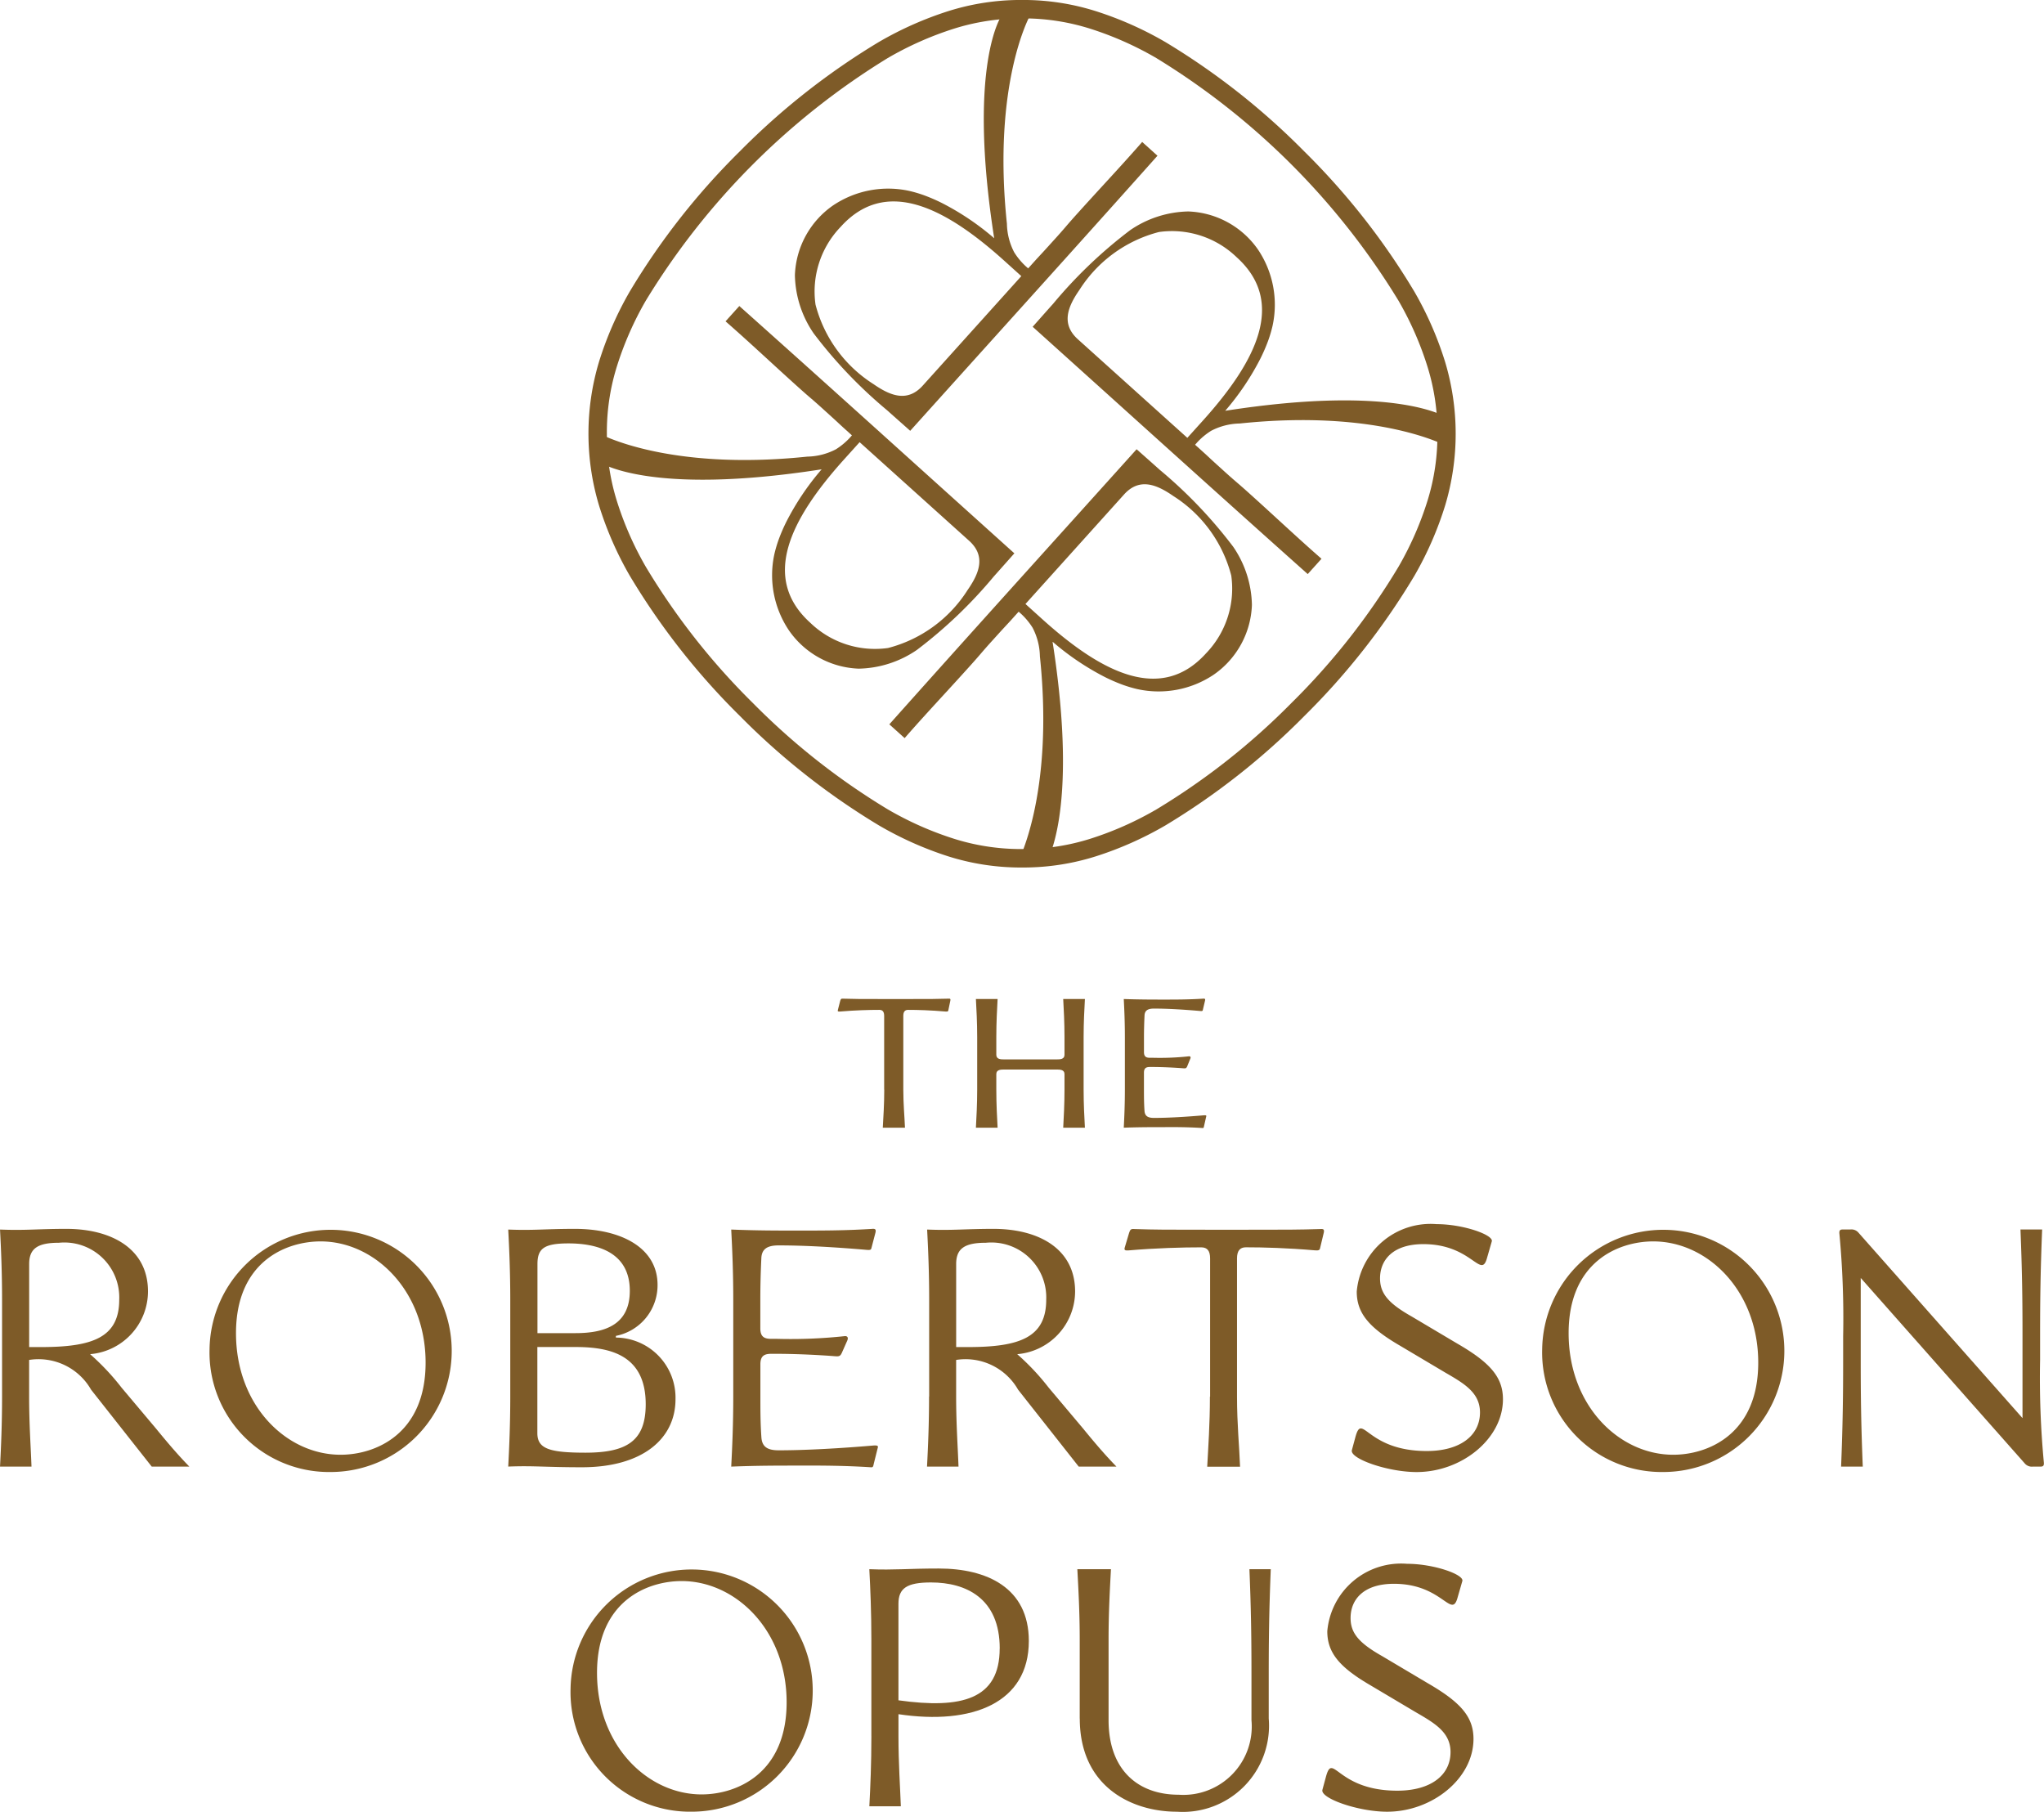 <svg xmlns="http://www.w3.org/2000/svg" width="92.148" height="81.666" viewBox="0 0 92.148 81.666">
  <g id="Logo-brown" transform="translate(-751.689 -355.388)">
    <g id="Group_2" data-name="Group 2" transform="translate(751.69 400.402)">
      <g id="Group_3" data-name="Group 3" transform="translate(0 0)">
        <path id="Path_1" data-name="Path 1" d="M172.837,207.623V204.3c0-.182-.066-.273-.215-.273-.464,0-1.1.017-1.773.075-.091.008-.116-.008-.1-.066l.108-.423c.025-.075.041-.1.124-.091.539.017.771.017,1.947.017h.845c1.152,0,1.425,0,1.964-.017.083-.008.1.017.083.091l-.091.439c-.008.042-.033.058-.124.05-.671-.058-1.251-.075-1.69-.075-.149,0-.215.091-.215.273v3.323c0,.671.058,1.243.075,1.715h-1c.025-.472.066-1.044.066-1.715" transform="translate(-132.978 -203.519)" fill="#7e5b28"/>
        <path id="Path_2" data-name="Path 2" d="M198.966,207.687v-2.37c0-.671-.033-1.243-.058-1.715h.978c-.025.472-.058,1.044-.058,1.715v.8c0,.207.207.207.381.207h2.312c.174,0,.381,0,.381-.207v-.8c0-.671-.033-1.243-.058-1.715h.978c-.025.472-.058,1.044-.058,1.715v2.37c0,.671.033,1.243.058,1.715h-.978c.025-.472.058-1.044.058-1.715v-.7c0-.207-.207-.207-.381-.207h-2.312c-.174,0-.381,0-.381.207v.7c0,.671.033,1.243.058,1.715h-.978c.025-.472.058-1.044.058-1.715" transform="translate(-154.913 -203.583)" fill="#7e5b28"/>
        <path id="Path_3" data-name="Path 3" d="M230.921,209.314c-.547,0-1.177,0-1.873.025.025-.472.05-1.044.05-1.715v-2.37c0-.671-.025-1.243-.05-1.715.7.025,1.318.025,1.823.025.53,0,1.094,0,1.757-.041.083-.008.1.017.083.091l-.1.423c-.008.041-.033.05-.124.041-.771-.066-1.45-.108-2.08-.108-.282,0-.414.091-.423.315-.017.356-.025.671-.025,1v.646c0,.215.108.257.273.257h.149a12.091,12.091,0,0,0,1.6-.066c.066-.008.1.033.066.108l-.141.348c-.042.091-.075.091-.183.083-.315-.025-.887-.058-1.417-.058h-.075c-.166,0-.273.041-.273.257v.729c0,.331,0,.638.025.994.017.224.141.315.423.315.671,0,1.467-.05,2.238-.116.091-.008.133,0,.124.041l-.1.439c-.017.075-.017.1-.083.091-.663-.041-1.144-.041-1.666-.041" transform="translate(-178.387 -203.52)" fill="#7e5b28"/>
        <path id="Path_4" data-name="Path 4" d="M.092,258.006V253.64c0-1.237-.046-2.29-.092-3.16,1.16.046,1.71-.031,2.992-.031,2,0,3.679.87,3.679,2.824a2.846,2.846,0,0,1-2.61,2.824,10.861,10.861,0,0,1,1.42,1.511l1.542,1.832c.687.84,1.069,1.267,1.511,1.725H6.839L4.106,257.7a2.727,2.727,0,0,0-2.794-1.343v1.649c0,1.236.076,2.29.107,3.16H0c.046-.87.092-1.923.092-3.16m1.756-2.229c2.32,0,3.526-.427,3.526-2.137a2.476,2.476,0,0,0-2.717-2.565c-.962,0-1.343.259-1.343.962v3.74Z" transform="translate(0 -240.069)" fill="#7e5b28"/>
        <path id="Path_5" data-name="Path 5" d="M42.709,255.116a5.459,5.459,0,1,1,5.48,5.541,5.387,5.387,0,0,1-5.48-5.541m5.908,4.763c1.572,0,3.832-.931,3.832-4.152,0-3.252-2.305-5.465-4.732-5.465-1.587,0-3.816.931-3.816,4.137,0,3.267,2.274,5.48,4.717,5.48" transform="translate(-33.263 -239.317)" fill="#7e5b28"/>
        <path id="Path_6" data-name="Path 6" d="M103.6,261.166c.046-.87.092-1.923.092-3.16V253.64c0-1.237-.046-2.29-.092-3.16,1.16.046,1.664-.031,3.007-.031,2.061,0,3.74.84,3.725,2.549a2.327,2.327,0,0,1-1.878,2.275v.076a2.71,2.71,0,0,1,2.687,2.778c0,1.8-1.511,3.068-4.213,3.068-1.664,0-2.168-.076-3.328-.031m3.038-6.015c1.374,0,2.443-.412,2.443-1.908,0-1.74-1.466-2.137-2.763-2.137-1.1,0-1.4.229-1.4.931v3.114Zm.443,5.389c1.893,0,2.717-.55,2.717-2.183,0-2.213-1.588-2.58-3.16-2.58h-1.725v3.878c0,.7.519.885,2.168.885" transform="translate(-80.689 -240.069)" fill="#7e5b28"/>
        <path id="Path_7" data-name="Path 7" d="M152.122,261.109c-1.007,0-1.923,0-3.084.046.046-.87.092-1.923.092-3.16v-4.366c0-1.236-.046-2.29-.092-3.16,1.16.046,2.061.046,2.992.046,1.175,0,2.137,0,3.358-.076.153-.015.183.031.153.168l-.183.7c-.015.076-.061.092-.229.076-1.42-.122-2.794-.2-3.954-.2-.519,0-.763.168-.779.58-.031.656-.046,1.237-.046,1.847v1.313c0,.4.2.473.5.473h.275a22.715,22.715,0,0,0,3.023-.122c.122-.015.183.061.122.2l-.244.55c-.076.168-.137.168-.336.153-.58-.046-1.633-.107-2.7-.107h-.137c-.305,0-.5.076-.5.473v1.465c0,.611,0,1.176.046,1.832.031.412.259.58.779.58,1.236,0,2.824-.092,4.244-.214.168-.015.244,0,.229.076l-.183.733c-.031.137-.031.183-.153.168-1.221-.076-2.183-.076-3.191-.076" transform="translate(-116.074 -240.058)" fill="#7e5b28"/>
        <path id="Path_8" data-name="Path 8" d="M189.058,258.006V253.64c0-1.237-.046-2.29-.092-3.16,1.16.046,1.71-.031,2.992-.031,2,0,3.679.87,3.679,2.824a2.846,2.846,0,0,1-2.61,2.824,10.861,10.861,0,0,1,1.42,1.511l1.542,1.832c.687.84,1.069,1.267,1.511,1.725H195.8l-2.732-3.465a2.727,2.727,0,0,0-2.794-1.343v1.649c0,1.236.076,2.29.107,3.16h-1.42c.046-.87.092-1.923.092-3.16m1.756-2.229c2.32,0,3.526-.427,3.526-2.137a2.476,2.476,0,0,0-2.717-2.565c-.962,0-1.343.259-1.343.962v3.74Z" transform="translate(-147.17 -240.069)" fill="#7e5b28"/>
        <path id="Path_9" data-name="Path 9" d="M233.068,258v-6.228c0-.336-.122-.5-.4-.5-.855,0-2.03.031-3.267.137-.168.015-.214-.015-.183-.122l.2-.672c.046-.137.076-.183.229-.168.992.031,1.42.031,3.4.031h1.557c1.939,0,2.443,0,3.435-.031.153-.015.183.031.153.168l-.168.7c-.015.076-.061.107-.229.092-1.237-.107-2.305-.137-3.114-.137-.275,0-.4.168-.4.5V258c0,1.237.107,2.29.138,3.16h-1.481c.046-.87.122-1.923.122-3.16" transform="translate(-178.515 -240.059)" fill="#7e5b28"/>
        <path id="Path_10" data-name="Path 10" d="M275.529,259.665l.153-.565c.321-1.191.473.611,3.221.611,1.511,0,2.4-.7,2.4-1.74,0-.9-.733-1.313-1.572-1.8l-2.03-1.206c-1.42-.825-1.954-1.481-1.954-2.443a3.339,3.339,0,0,1,3.6-3.038c1.206,0,2.58.489,2.488.779l-.229.794c-.275.885-.7-.672-2.855-.672-1.359,0-1.954.7-1.954,1.542,0,.687.382,1.13,1.435,1.725l2.03,1.206c1.481.855,2.076,1.511,2.076,2.519,0,1.786-1.862,3.282-3.893,3.282-1.313,0-3.038-.611-2.916-.992" transform="translate(-214.583 -239.317)" fill="#7e5b28"/>
        <path id="Path_11" data-name="Path 11" d="M314.332,255.116a5.459,5.459,0,1,1,5.48,5.541,5.388,5.388,0,0,1-5.48-5.541m5.908,4.763c1.572,0,3.832-.931,3.832-4.152,0-3.252-2.3-5.465-4.732-5.465-1.588,0-3.816.931-3.816,4.137,0,3.267,2.275,5.48,4.717,5.48" transform="translate(-244.808 -239.317)" fill="#7e5b28"/>
        <path id="Path_12" data-name="Path 12" d="M375.072,256.495v-1.1a40.537,40.537,0,0,0-.168-4.61c-.015-.137.015-.2.137-.2h.351a.416.416,0,0,1,.366.137l7.4,8.366v-3.725c0-1.588-.015-2.885-.092-4.778h.977c-.076,1.893-.092,3.191-.092,4.778v1.1a40.536,40.536,0,0,0,.168,4.61c.015.137-.015.2-.137.2h-.351a.416.416,0,0,1-.366-.137l-7.4-8.366v3.725c0,1.588.015,2.885.092,4.778h-.977c.076-1.893.092-3.191.092-4.778" transform="translate(-291.98 -240.177)" fill="#7e5b28"/>
        <path id="Path_13" data-name="Path 13" d="M116.291,324.337a5.459,5.459,0,1,1,5.48,5.542,5.388,5.388,0,0,1-5.48-5.542M122.2,329.1c1.572,0,3.832-.931,3.832-4.152,0-3.252-2.3-5.465-4.732-5.465-1.588,0-3.816.931-3.816,4.137,0,3.267,2.275,5.48,4.717,5.48" transform="translate(-90.57 -293.227)" fill="#7e5b28"/>
        <path id="Path_14" data-name="Path 14" d="M177.278,327.227v-4.366c0-1.237-.046-2.29-.092-3.16,1.16.046,1.71-.031,3.13-.031,2.152,0,4.061.855,4.061,3.267,0,2.794-2.55,3.8-5.877,3.3v.992c0,1.236.076,2.29.107,3.16h-1.42c.046-.87.092-1.924.092-3.16m5.786-3.954c0-2.259-1.511-2.977-3.1-2.977-1.084,0-1.466.26-1.466.962v4.351c2.855.4,4.564-.046,4.564-2.336" transform="translate(-137.996 -293.98)" fill="#7e5b28"/>
        <path id="Path_15" data-name="Path 15" d="M219.692,326.54v-3.572c0-1.237-.061-2.29-.107-3.16H221.1c-.046.87-.107,1.923-.107,3.16v3.648c0,2.214,1.3,3.358,3.16,3.358a3.082,3.082,0,0,0,3.282-3.358v-2.03c0-1.588-.015-2.885-.092-4.778h.962c-.076,1.893-.092,3.191-.092,4.778v1.954a3.886,3.886,0,0,1-4.137,4.2c-2.045,0-4.381-1.13-4.381-4.2" transform="translate(-171.017 -294.087)" fill="#7e5b28"/>
        <path id="Path_16" data-name="Path 16" d="M269.525,328.886l.153-.565c.321-1.191.473.611,3.221.611,1.511,0,2.4-.7,2.4-1.74,0-.9-.733-1.313-1.572-1.8l-2.03-1.206c-1.42-.825-1.954-1.481-1.954-2.443a3.339,3.339,0,0,1,3.6-3.038c1.206,0,2.58.488,2.488.779l-.229.794c-.275.885-.7-.672-2.855-.672-1.359,0-1.954.7-1.954,1.542,0,.687.382,1.13,1.435,1.725l2.03,1.206c1.481.855,2.076,1.511,2.076,2.519,0,1.786-1.862,3.282-3.893,3.282-1.313,0-3.038-.611-2.916-.992" transform="translate(-209.907 -293.227)" fill="#7e5b28"/>
      </g>
    </g>
    <g id="Group_4" data-name="Group 4" transform="translate(778.212 355.387)">
      <path id="Path_17" data-name="Path 17" d="M219.151,52.079a11.854,11.854,0,0,0,1.583-2.349,7.805,7.805,0,0,0,.348-.8,5.8,5.8,0,0,0,.2-.673,4.452,4.452,0,0,0-.652-3.44,4,4,0,0,0-3.145-1.722,4.788,4.788,0,0,0-2.62.843,20.965,20.965,0,0,0-3.47,3.314c-.28.311-.883.994-.926,1.041l3.2,2.882c3.176,2.863,6.178,5.571,9.2,8.266l.621-.69c-.647-.564-1.31-1.172-1.952-1.761-.408-.374-.83-.761-1.237-1.127-.2-.181-.4-.359-.608-.537s-.4-.347-.594-.524-.393-.354-.587-.534l-.3-.278-.029-.026-.392-.353.1-.113a3.084,3.084,0,0,1,.624-.516,2.893,2.893,0,0,1,1.288-.329c6.317-.661,9.374,1.039,9.374,1.039V52.408s-2.2-1.548-10.024-.328M217.442,53.3l-4.931-4.44c-.782-.7-.451-1.483.063-2.224a6.034,6.034,0,0,1,3.587-2.614,4.2,4.2,0,0,1,3.5,1.132c2.243,2.02.906,4.672-1.5,7.349Z" transform="translate(-190.437 -33.562)" fill="#7e5b28"/>
      <path id="Path_18" data-name="Path 18" d="M170.991,13.258a11.865,11.865,0,0,0-2.348-1.583,7.854,7.854,0,0,0-.8-.348,5.8,5.8,0,0,0-.673-.2,4.452,4.452,0,0,0-3.44.652,4,4,0,0,0-1.722,3.145,4.787,4.787,0,0,0,.843,2.62,20.966,20.966,0,0,0,3.314,3.47c.311.28.994.883,1.041.926l2.882-3.2c2.863-3.176,5.571-6.178,8.266-9.2l-.69-.621c-.564.647-1.172,1.31-1.761,1.952-.374.408-.761.83-1.127,1.237-.181.2-.359.4-.537.608s-.347.4-.524.594-.354.393-.534.587l-.278.3-.026.029-.353.392-.113-.1a3.085,3.085,0,0,1-.516-.624,2.893,2.893,0,0,1-.329-1.288C170.9,6.291,172.6,3.234,172.6,3.234H171.32s-1.548,2.2-.328,10.024m1.223,1.709-4.44,4.931c-.7.782-1.483.451-2.224-.063a6.035,6.035,0,0,1-2.614-3.587,4.2,4.2,0,0,1,1.132-3.5c2.02-2.243,4.672-.906,7.349,1.5Z" transform="translate(-152.695 -2.519)" fill="#7e5b28"/>
      <path id="Path_19" data-name="Path 19" d="M132.173,69.736a11.873,11.873,0,0,0-1.583,2.348,7.851,7.851,0,0,0-.348.8,5.76,5.76,0,0,0-.2.673A4.453,4.453,0,0,0,130.7,77a4,4,0,0,0,3.145,1.722,4.788,4.788,0,0,0,2.62-.843,20.958,20.958,0,0,0,3.47-3.314c.28-.311.883-.994.926-1.041l-3.2-2.882c-3.176-2.863-6.178-5.571-9.2-8.266l-.621.69c.647.564,1.31,1.172,1.952,1.761.408.374.83.761,1.237,1.127.2.181.4.359.608.537s.4.347.594.524.393.354.587.534l.3.278.029.026.391.353-.1.113a3.084,3.084,0,0,1-.624.516,2.893,2.893,0,0,1-1.288.329c-6.317.661-9.374-1.039-9.374-1.039v1.283s2.2,1.548,10.024.328m1.709-1.223,4.931,4.44c.782.7.452,1.483-.063,2.224a6.034,6.034,0,0,1-3.587,2.614,4.2,4.2,0,0,1-3.5-1.132c-2.243-2.02-.906-4.672,1.5-7.349Z" transform="translate(-121.654 -48.58)" fill="#7e5b28"/>
      <path id="Path_20" data-name="Path 20" d="M188.656,100.235A11.864,11.864,0,0,0,191,101.818a7.855,7.855,0,0,0,.8.348,5.8,5.8,0,0,0,.673.2,4.452,4.452,0,0,0,3.44-.652,3.995,3.995,0,0,0,1.722-3.145,4.787,4.787,0,0,0-.843-2.62,20.964,20.964,0,0,0-3.314-3.47c-.311-.28-.994-.883-1.041-.926l-2.882,3.2c-2.863,3.175-5.571,6.178-8.266,9.2l.69.621c.564-.647,1.172-1.31,1.761-1.952.374-.408.761-.83,1.127-1.237.181-.2.359-.4.537-.608s.347-.4.524-.594.354-.393.534-.587l.278-.3.026-.029.353-.392.113.1a3.084,3.084,0,0,1,.516.624,2.893,2.893,0,0,1,.329,1.288c.661,6.317-1.039,9.374-1.039,9.374h1.283s1.548-2.2.328-10.024m-1.223-1.709,4.44-4.931c.7-.782,1.483-.451,2.224.063a6.034,6.034,0,0,1,2.614,3.587,4.2,4.2,0,0,1-1.132,3.5c-2.02,2.243-4.672.906-7.349-1.5Z" transform="translate(-167.719 -71.301)" fill="#7e5b28"/>
      <path id="Path_21" data-name="Path 21" d="M139.334,0h.259a10.856,10.856,0,0,1,3.186.5,15.676,15.676,0,0,1,3.153,1.4,31.967,31.967,0,0,1,6.253,4.923l.008.008a31.8,31.8,0,0,1,4.961,6.32,15.492,15.492,0,0,1,1.391,3.187,11.257,11.257,0,0,1,0,6.43,15.491,15.491,0,0,1-1.391,3.187,31.8,31.8,0,0,1-4.961,6.32l-.008.008a31.976,31.976,0,0,1-6.253,4.923,15.674,15.674,0,0,1-3.153,1.4,10.855,10.855,0,0,1-3.186.5h-.259a10.856,10.856,0,0,1-3.186-.5A15.676,15.676,0,0,1,133,37.2a31.974,31.974,0,0,1-6.253-4.923l-.008-.008a31.8,31.8,0,0,1-4.961-6.32,15.493,15.493,0,0,1-1.391-3.187,11.256,11.256,0,0,1,0-6.43,15.493,15.493,0,0,1,1.391-3.187,31.8,31.8,0,0,1,4.961-6.319l.008-.008A31.973,31.973,0,0,1,133,1.9,15.674,15.674,0,0,1,136.148.5,10.856,10.856,0,0,1,139.334,0Zm.13.831h-.13a10.028,10.028,0,0,0-2.942.464,14.845,14.845,0,0,0-2.985,1.325A32.866,32.866,0,0,0,122.5,13.559a14.664,14.664,0,0,0-1.318,3.015,9.923,9.923,0,0,0-.434,2.972v.012a9.924,9.924,0,0,0,.434,2.972,14.664,14.664,0,0,0,1.318,3.015,30.993,30.993,0,0,0,4.83,6.146,31.164,31.164,0,0,0,6.083,4.794,14.846,14.846,0,0,0,2.985,1.325,10.028,10.028,0,0,0,2.942.464h.259a10.027,10.027,0,0,0,2.942-.464,14.846,14.846,0,0,0,2.985-1.325,31.166,31.166,0,0,0,6.083-4.794,30.992,30.992,0,0,0,4.83-6.146,14.665,14.665,0,0,0,1.318-3.015,9.924,9.924,0,0,0,.434-2.972v-.012a9.923,9.923,0,0,0-.434-2.972,14.664,14.664,0,0,0-1.318-3.015A32.859,32.859,0,0,0,145.52,2.619a14.847,14.847,0,0,0-2.985-1.325A10.028,10.028,0,0,0,139.594.83h-.13Z" transform="translate(-119.912 0)" fill="#7e5b28"/>
    </g>
  </g>
</svg>
